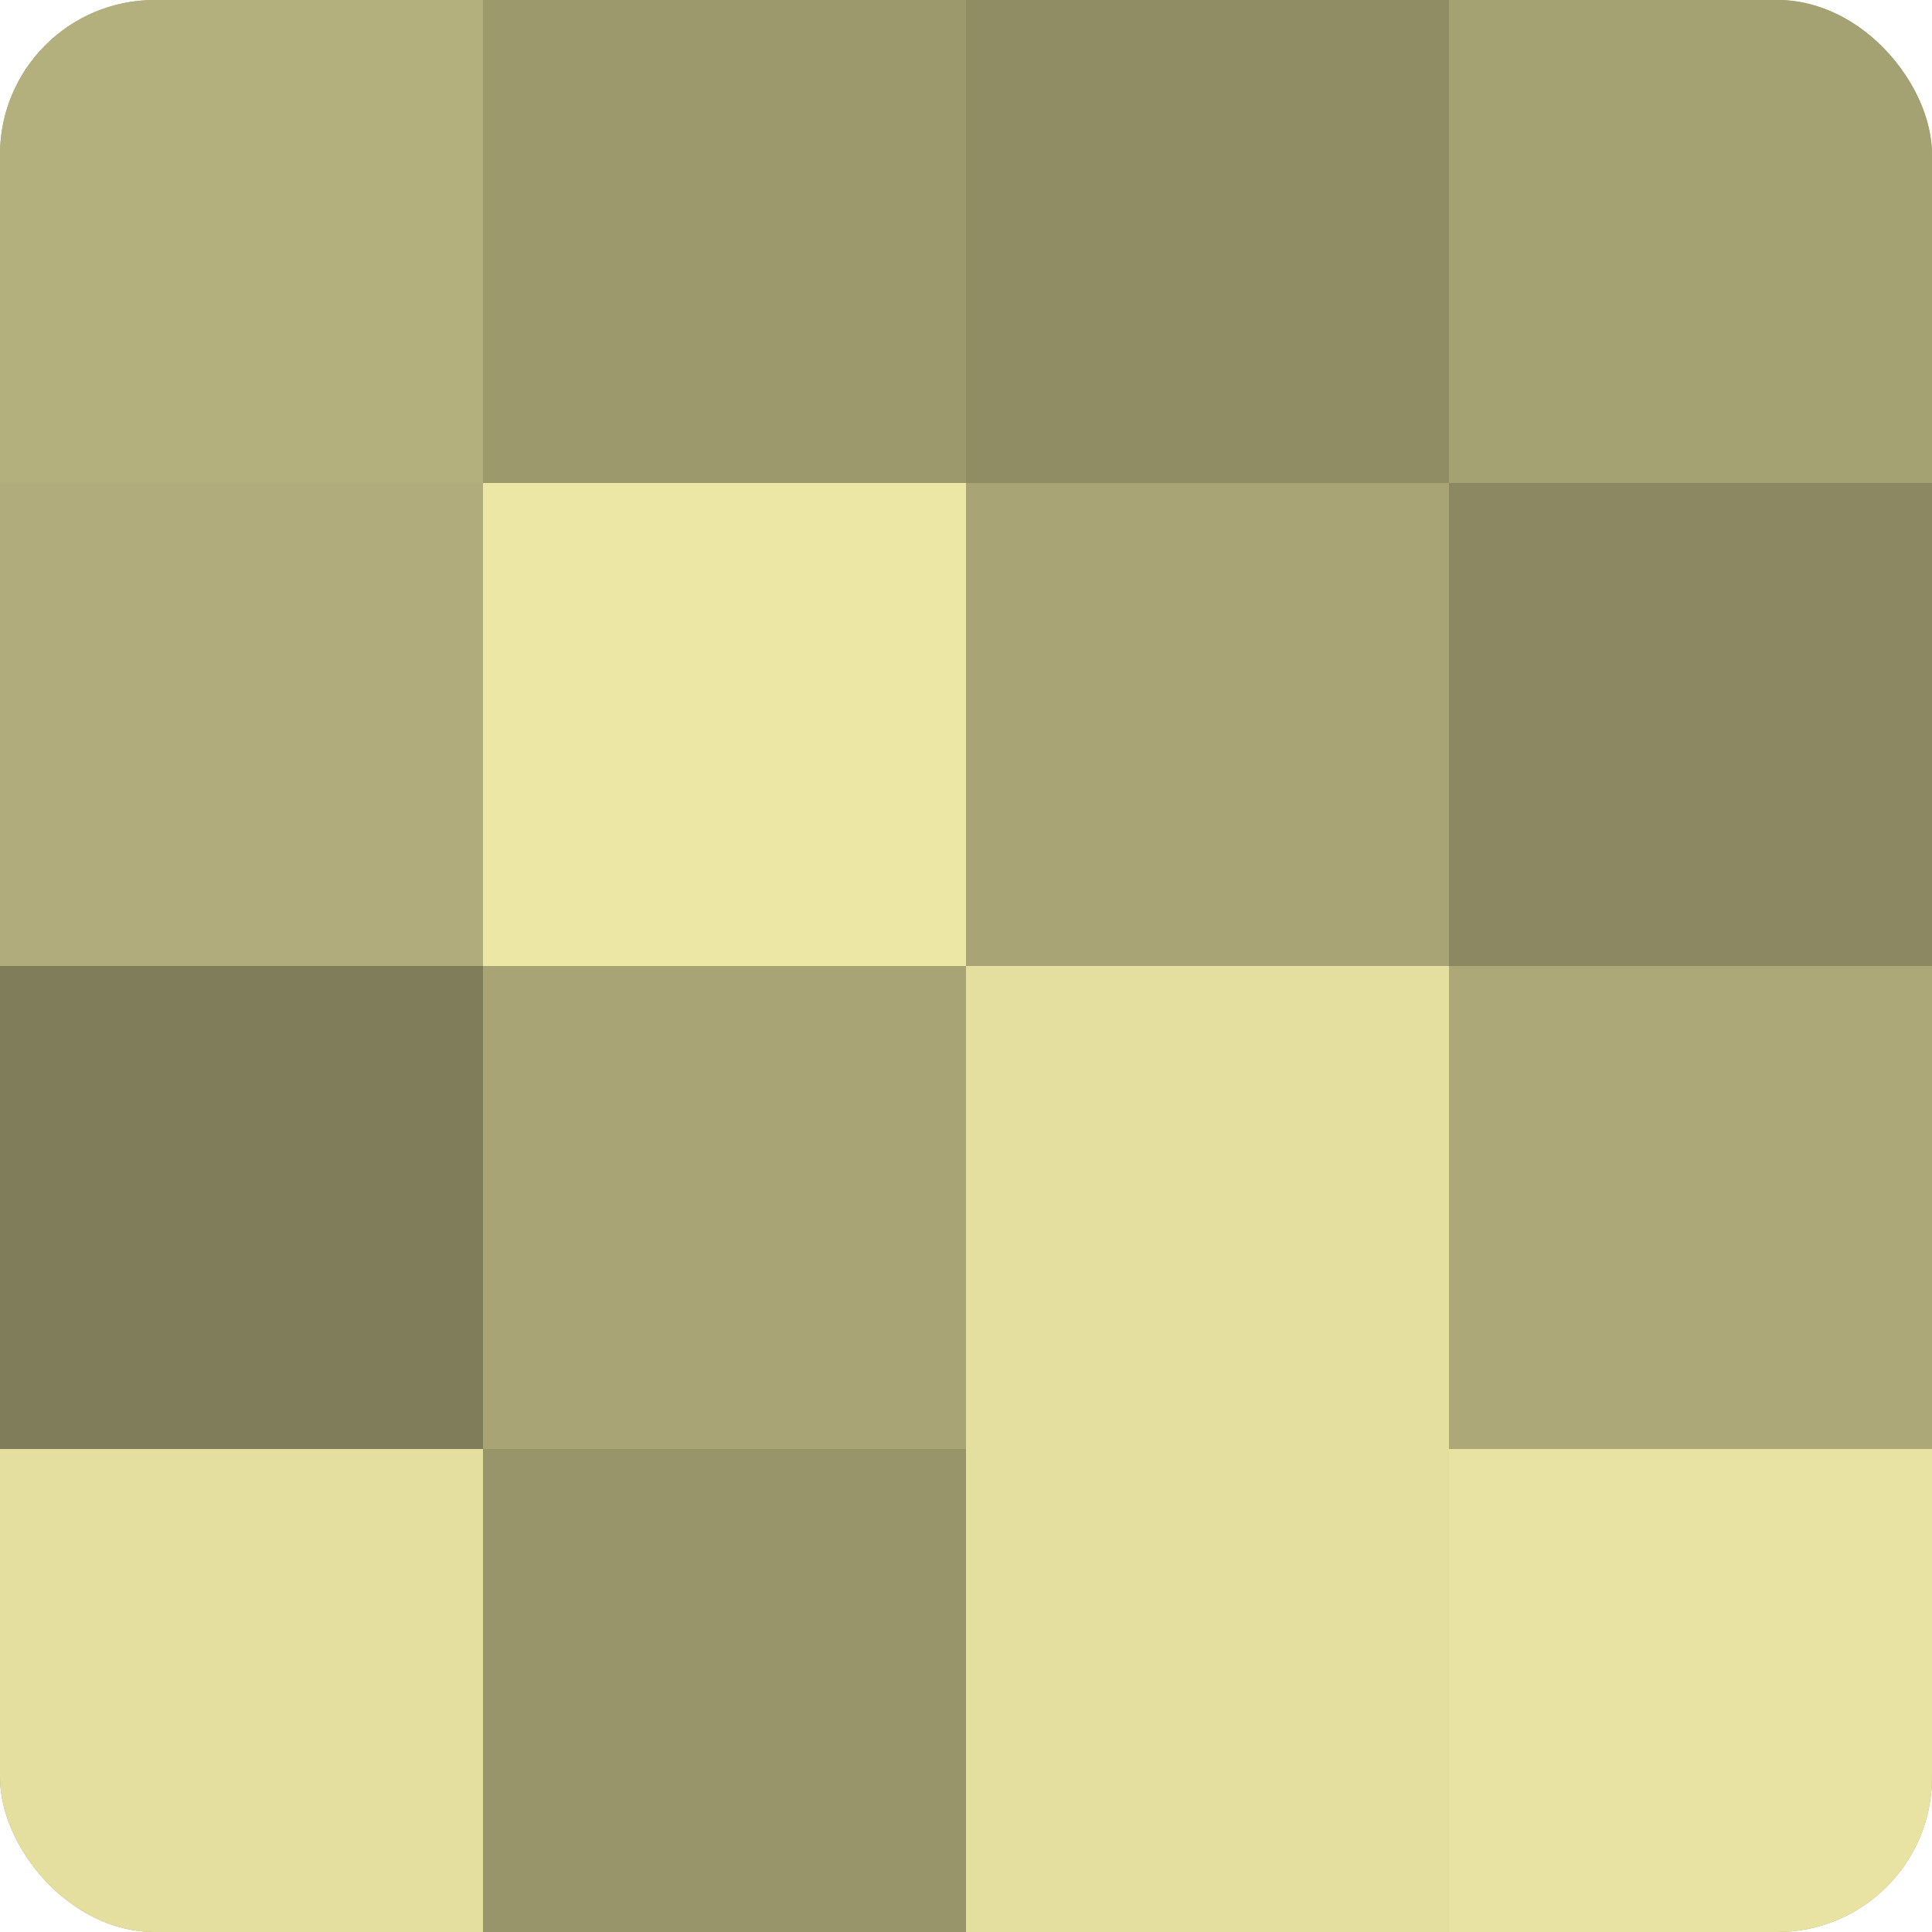 <?xml version="1.0" encoding="UTF-8"?>
<svg xmlns="http://www.w3.org/2000/svg" width="60" height="60" viewBox="0 0 100 100" preserveAspectRatio="xMidYMid meet"><defs><clipPath id="c" width="100" height="100"><rect width="100" height="100" rx="8" ry="8"/></clipPath></defs><g clip-path="url(#c)"><rect width="100" height="100" fill="#a09d70"/><rect width="25" height="25" fill="#b4b07e"/><rect y="25" width="25" height="25" fill="#b0ac7b"/><rect y="50" width="25" height="25" fill="#807d5a"/><rect y="75" width="25" height="25" fill="#e4df9f"/><rect x="25" width="25" height="25" fill="#9c996d"/><rect x="25" y="25" width="25" height="25" fill="#ece7a5"/><rect x="25" y="50" width="25" height="25" fill="#a8a476"/><rect x="25" y="75" width="25" height="25" fill="#98956a"/><rect x="50" width="25" height="25" fill="#908d65"/><rect x="50" y="25" width="25" height="25" fill="#a8a476"/><rect x="50" y="50" width="25" height="25" fill="#e4df9f"/><rect x="50" y="75" width="25" height="25" fill="#e4df9f"/><rect x="75" width="25" height="25" fill="#a4a173"/><rect x="75" y="25" width="25" height="25" fill="#8c8962"/><rect x="75" y="50" width="25" height="25" fill="#aca878"/><rect x="75" y="75" width="25" height="25" fill="#e8e3a2"/></g></svg>
